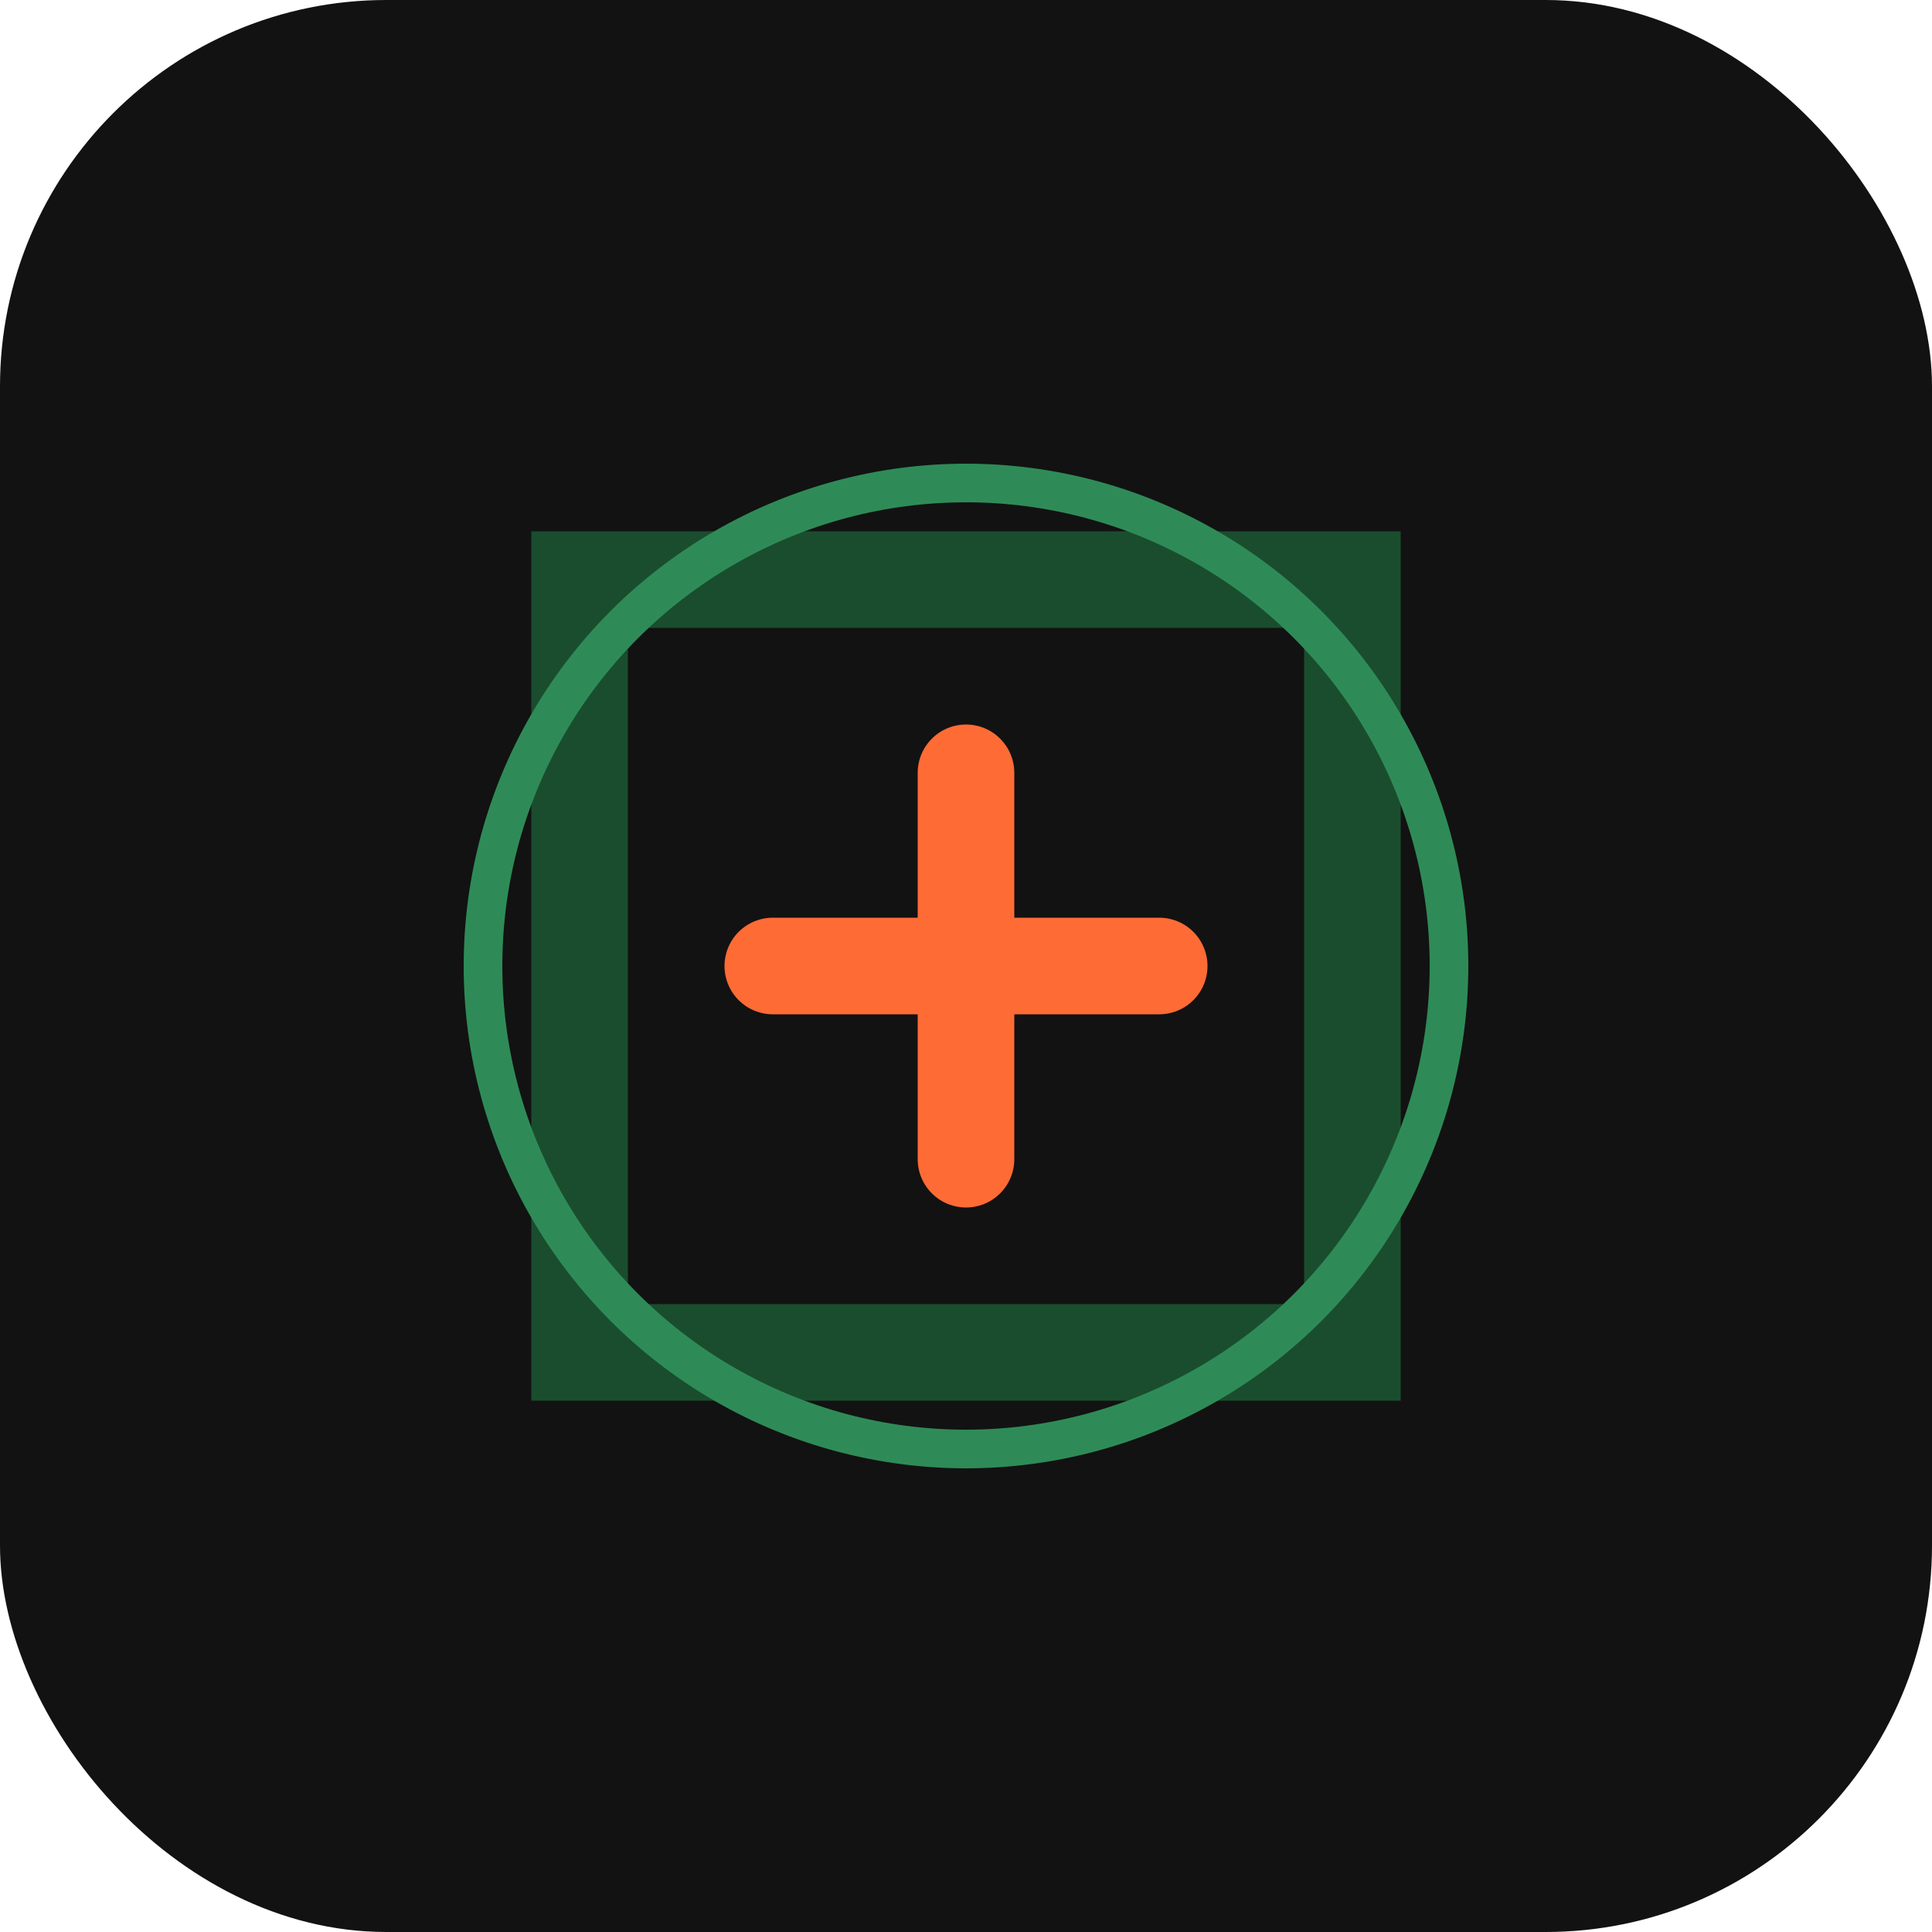 <svg xmlns="http://www.w3.org/2000/svg" viewBox="0 0 100 100">
  <rect width="100" height="100" rx="20" fill="#121212"/>
  <path d="M30 30 L70 30 L70 70 L30 70 Z" stroke="#1A4D2E" stroke-width="5" fill="none"/>
  <path d="M40 50 L60 50" stroke="#FF6B35" stroke-width="5" stroke-linecap="round"/>
  <path d="M50 40 L50 60" stroke="#FF6B35" stroke-width="5" stroke-linecap="round"/>
  <circle cx="50" cy="50" r="25" stroke="#2E8B57" stroke-width="2" fill="none"/>
</svg>